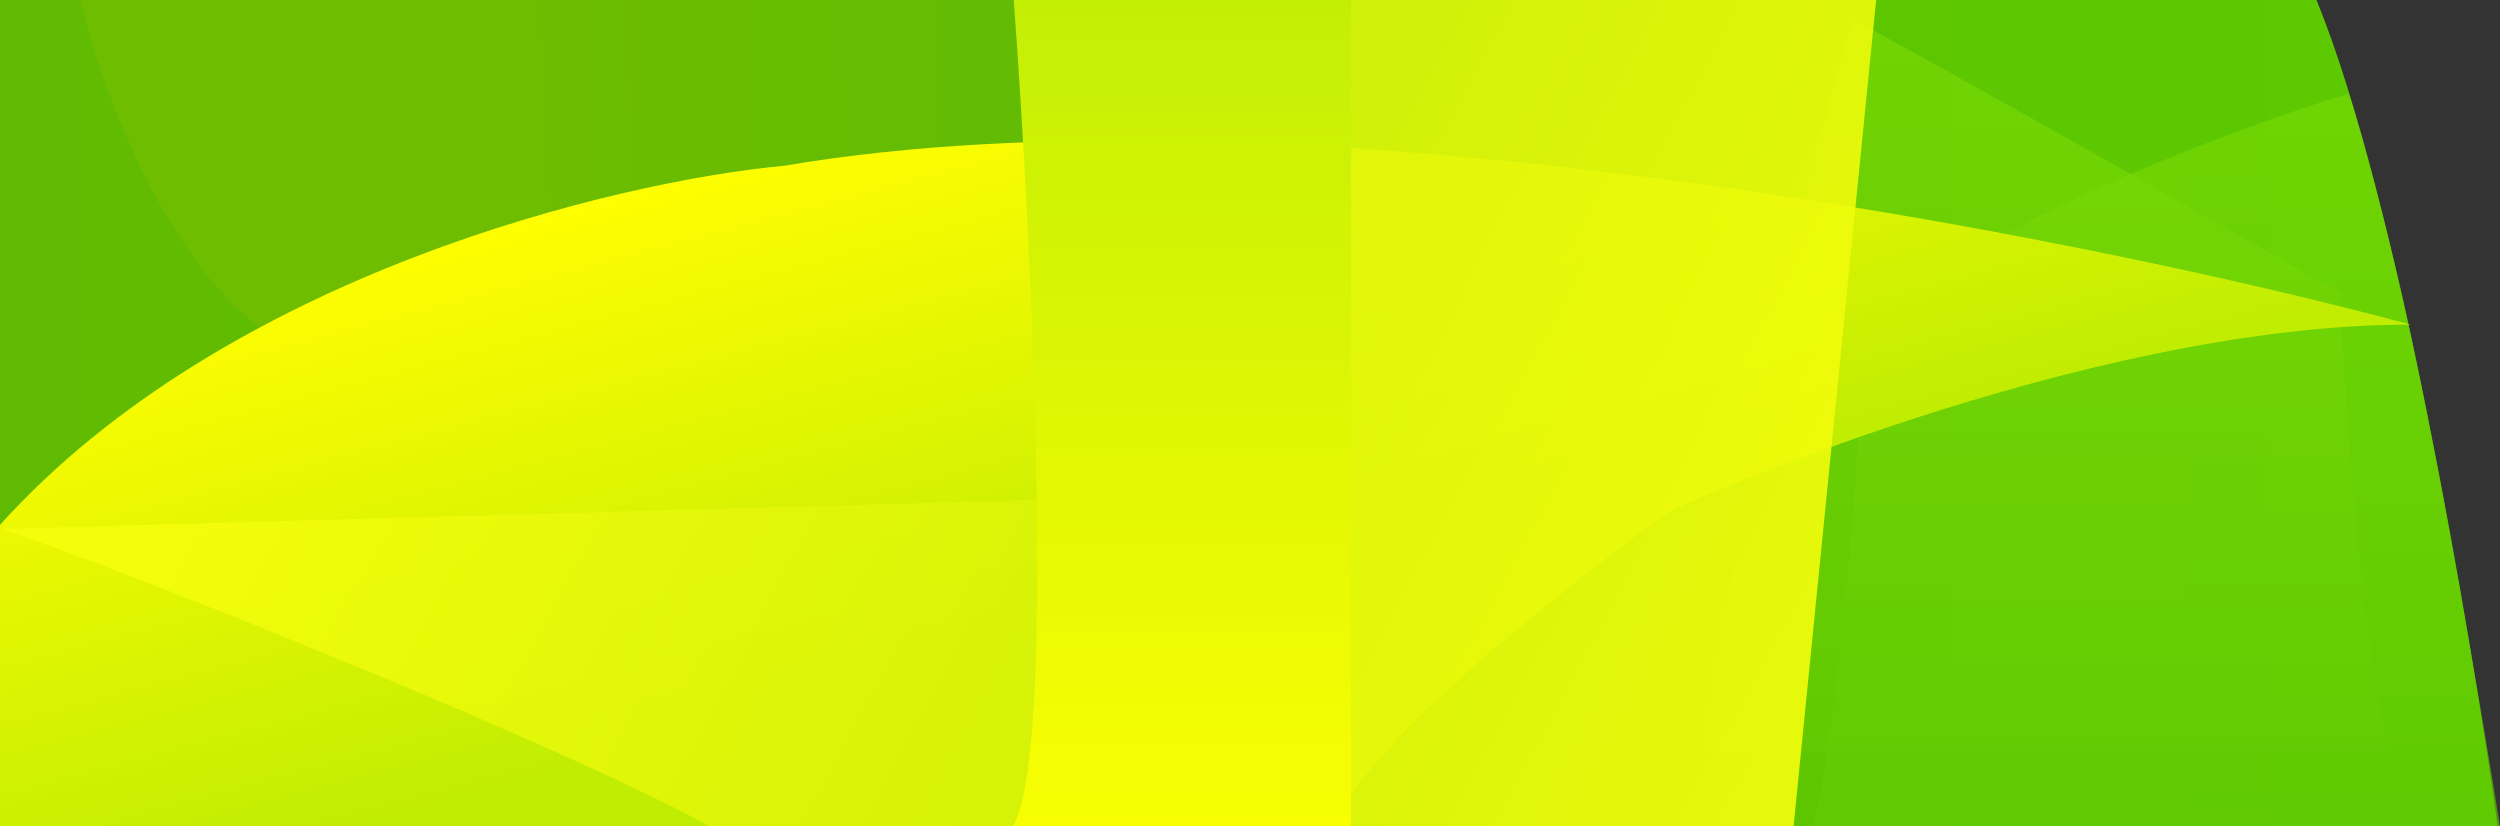 <svg width="242" height="80" viewBox="0 0 242 80" fill="none" xmlns="http://www.w3.org/2000/svg">
<rect x="0" y="0" width="242" height="80" fill="#333333" stroke="none"/>
<path d="M2.65241e-06 0H224.239C232.054 19.075 239.188 61.281 241.778 80H2.65241e-06V0Z" fill="url(#paint0_linear_1_460)"/>
<path d="M25.31 31.866C15.541 24.557 9.547 7.651 7.771 0H101.24V31.866H25.31Z" fill="url(#paint1_linear_1_460)"/>
<path d="M180.279 35.431C180.871 23.917 226.903 8.911 227.347 9.135C227.532 9.228 231.067 21.096 234.007 35.432C238.125 55.509 242 79.999 242 79.999H175.394C177.881 71.977 179.687 46.944 180.279 35.431Z" fill="url(#paint2_linear_1_460)" fill-opacity="0.8"/>
<path d="M226.459 28.3C226.459 28.3 179.835 1.78 179.391 2.004C179.206 2.098 175.67 13.965 172.73 28.301C168.613 48.378 164.738 72.868 164.738 72.868H231.343C228.857 64.846 227.051 39.813 226.459 28.3Z" fill="url(#paint3_linear_1_460)" fill-opacity="0.8"/>
<path d="M75.93 16.044C125.13 7.666 201.371 22.804 233.341 31.421C201.371 31.421 161.629 49.471 161.629 49.471C161.629 49.471 132.323 70.418 129.215 80H2.65241e-06V50.808C21.847 26.563 59.797 17.53 75.93 16.044Z" fill="url(#paint4_linear_1_460)"/>
<path d="M2.65241e-06 51.212C1.353 51.173 49.53 69.69 68.771 80H101.24V48.356L2.65241e-06 51.212Z" fill="url(#paint5_linear_1_460)" fill-opacity="0.9"/>
<path d="M130.769 0H181.611L173.618 80H128.549L130.769 0Z" fill="url(#paint6_linear_1_460)" fill-opacity="0.9"/>
<path d="M98.008 80C102.271 73.582 99.908 23.993 98.132 0H130.769V80H98.008Z" fill="url(#paint7_linear_1_460)"/>
<defs>
<linearGradient id="paint0_linear_1_460" x1="242" y1="40" x2="0" y2="40" gradientUnits="userSpaceOnUse">
<stop stop-color="#5CCA01"/>
<stop offset="1" stop-color="#60BA01"/>
</linearGradient>
<linearGradient id="paint1_linear_1_460" x1="46.561" y1="28.532" x2="167.255" y2="22.036" gradientUnits="userSpaceOnUse">
<stop stop-color="#6EBD00"/>
<stop offset="1" stop-color="#55B908"/>
</linearGradient>
<linearGradient id="paint2_linear_1_460" x1="121" y1="1.011" x2="121" y2="80.001" gradientUnits="userSpaceOnUse">
<stop stop-color="#7DDB05" stop-opacity="0.8"/>
<stop offset="1" stop-color="#62CA03" stop-opacity="0.8"/>
</linearGradient>
<linearGradient id="paint3_linear_1_460" x1="121" y1="1.009" x2="121" y2="80.001" gradientUnits="userSpaceOnUse">
<stop stop-color="#7DDB05" stop-opacity="0.8"/>
<stop offset="1" stop-color="#62CA03" stop-opacity="0.8"/>
</linearGradient>
<linearGradient id="paint4_linear_1_460" x1="71.38" y1="70.335" x2="57.844" y2="19.151" gradientUnits="userSpaceOnUse">
<stop stop-color="#C1ED02"/>
<stop offset="1" stop-color="#FFFD01"/>
</linearGradient>
<linearGradient id="paint5_linear_1_460" x1="24.301" y1="35.655" x2="152.679" y2="104.494" gradientUnits="userSpaceOnUse">
<stop stop-color="#F5FE0C"/>
<stop offset="1" stop-color="#C3EC04"/>
</linearGradient>
<linearGradient id="paint6_linear_1_460" x1="24.301" y1="35.655" x2="152.679" y2="104.494" gradientUnits="userSpaceOnUse">
<stop stop-color="#C3EC04"/>
<stop offset="1" stop-color="#F5FE0C"/>
</linearGradient>
<linearGradient id="paint7_linear_1_460" x1="114.45" y1="-0.223" x2="114.45" y2="79.777" gradientUnits="userSpaceOnUse">
<stop stop-color="#C3EF05"/>
<stop offset="1" stop-color="#F9FE02"/>
</linearGradient>
</defs>
</svg>
